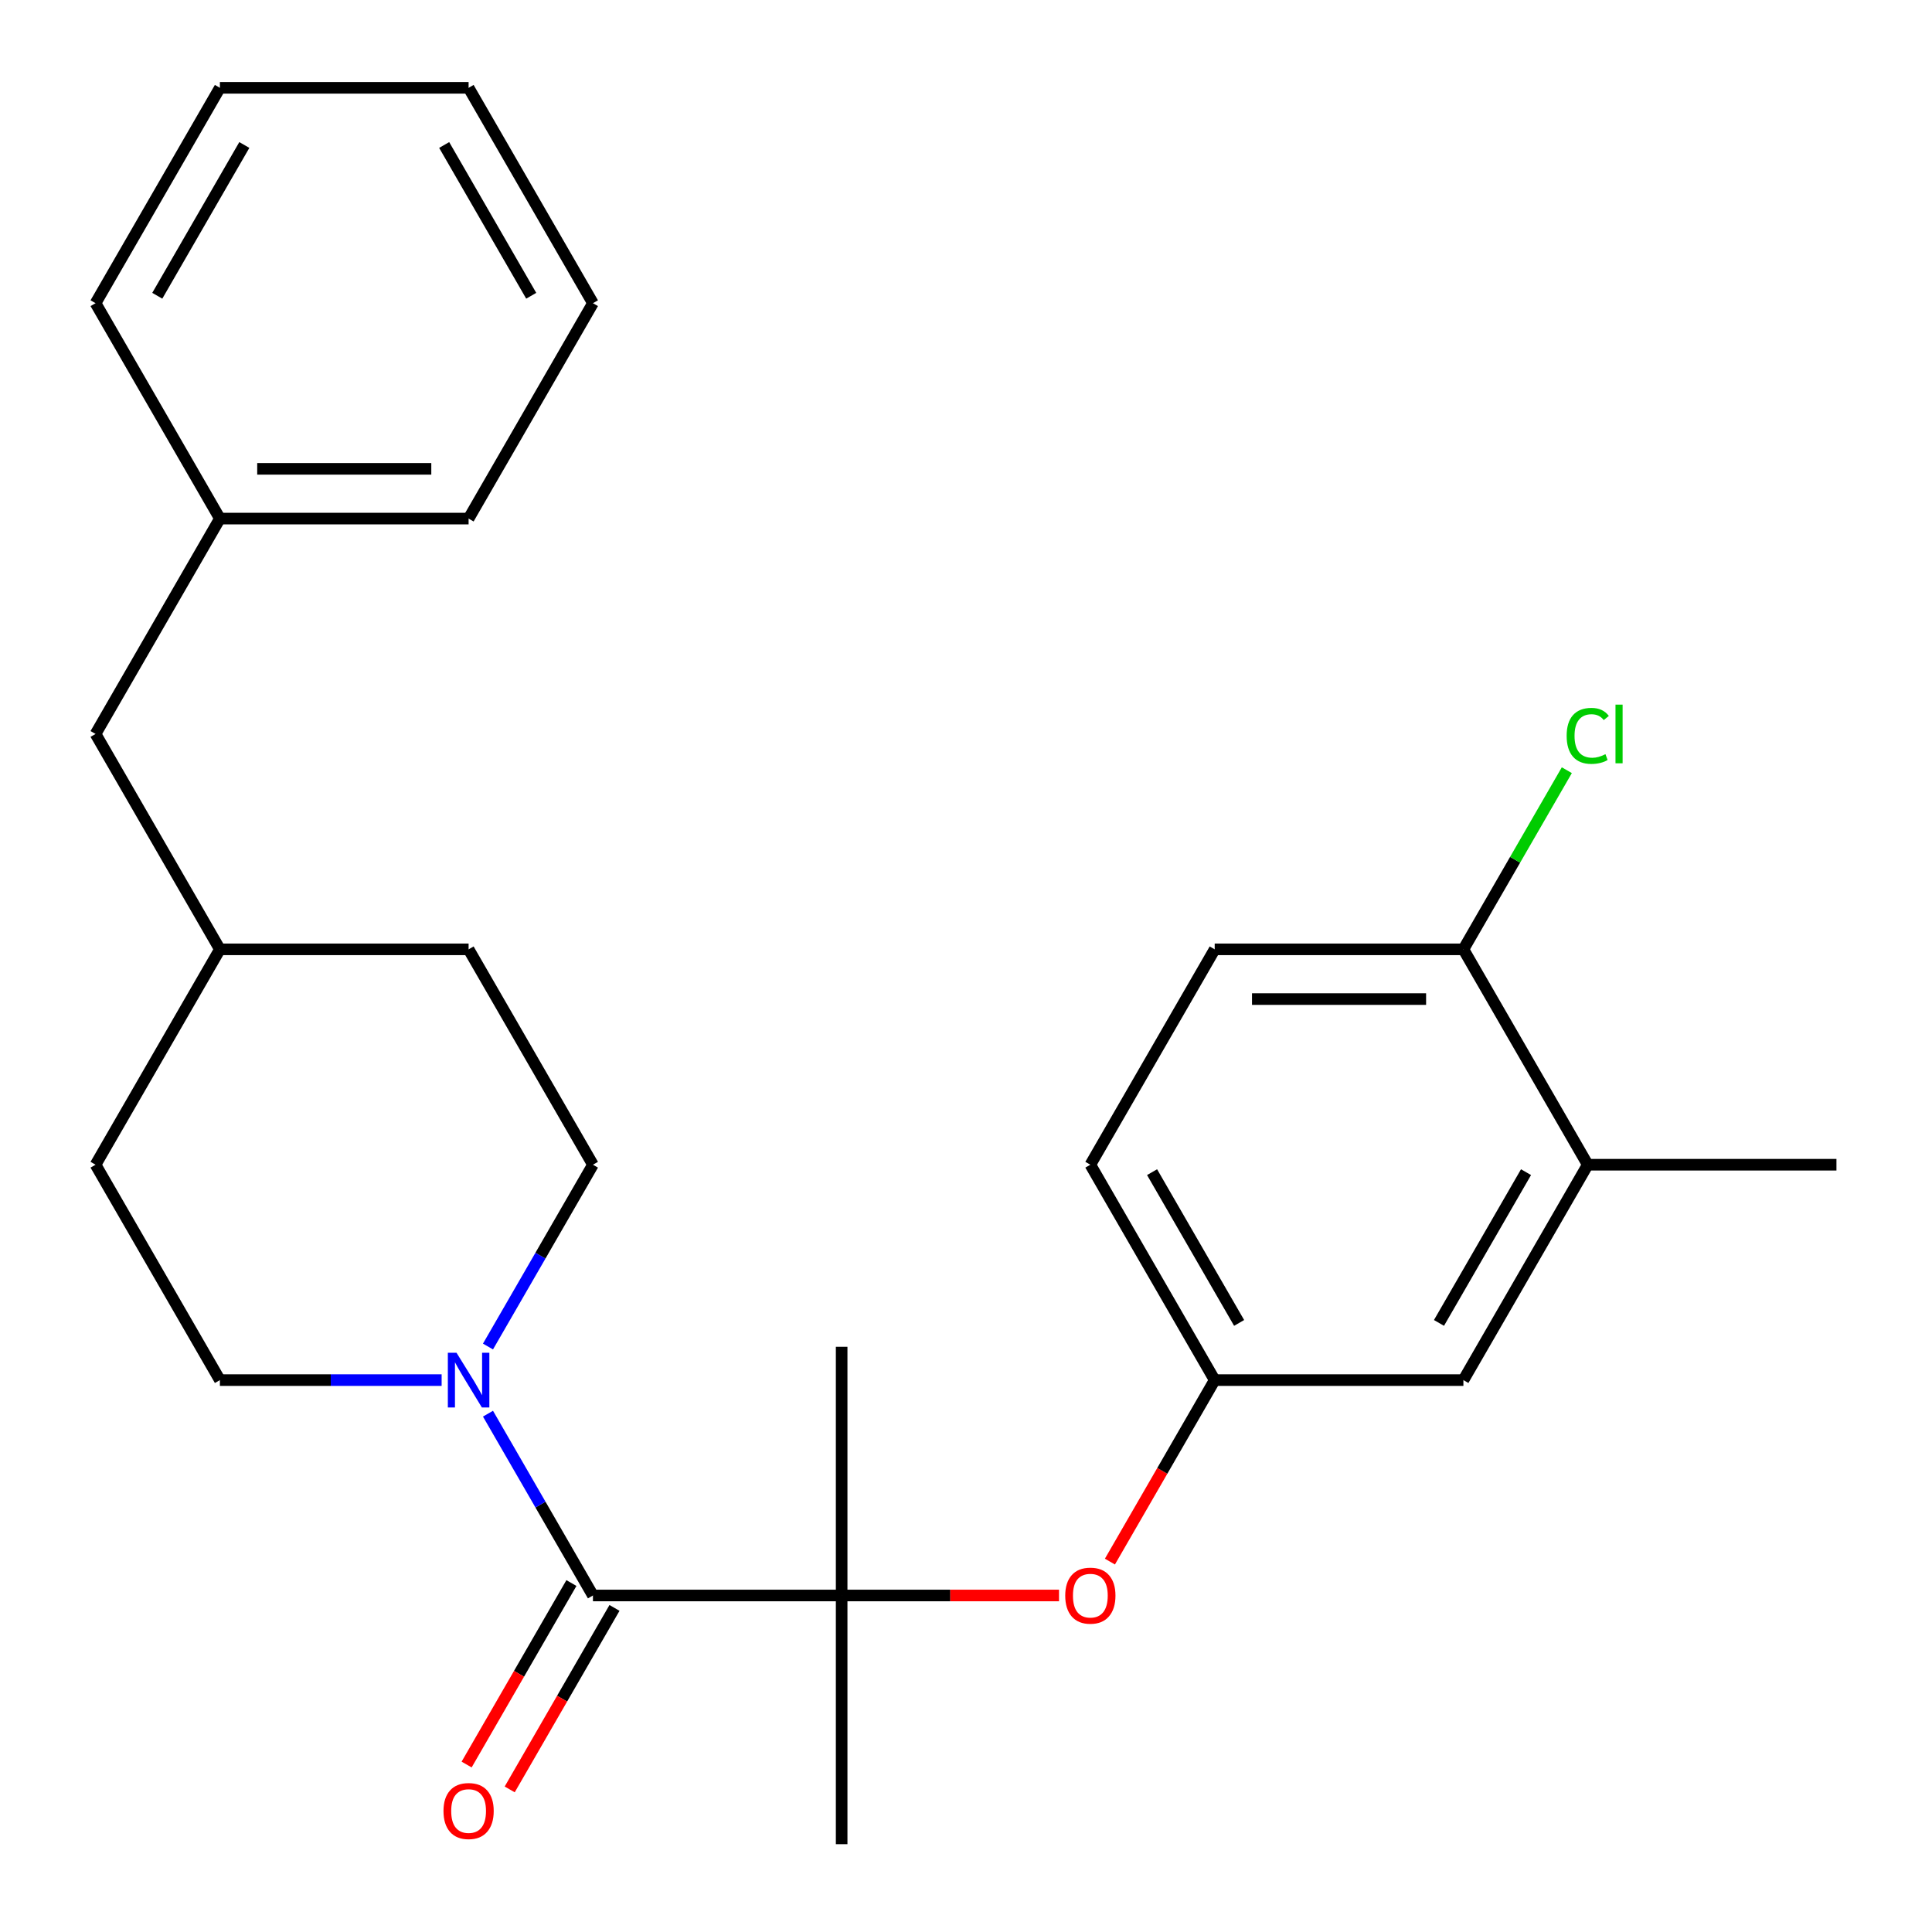 <?xml version='1.0' encoding='iso-8859-1'?>
<svg version='1.1' baseProfile='full'
              xmlns='http://www.w3.org/2000/svg'
                      xmlns:rdkit='http://www.rdkit.org/xml'
                      xmlns:xlink='http://www.w3.org/1999/xlink'
                  xml:space='preserve'
width='1000px' height='1000px' viewBox='0 0 1000 1000'>
<!-- END OF HEADER -->
<rect style='opacity:1.0;fill:#FFFFFF;stroke:none' width='1000' height='1000' x='0' y='0'> </rect>
<path class='bond-0' d='M 306.91,825.819 L 279.745,778.768' style='fill:none;fill-rule:evenodd;stroke:#000000;stroke-width:6px;stroke-linecap:butt;stroke-linejoin:miter;stroke-opacity:1' />
<path class='bond-0' d='M 279.745,778.768 L 252.58,731.716' style='fill:none;fill-rule:evenodd;stroke:#0000FF;stroke-width:6px;stroke-linecap:butt;stroke-linejoin:miter;stroke-opacity:1' />
<path class='bond-1' d='M 306.91,825.819 L 435.637,825.819' style='fill:none;fill-rule:evenodd;stroke:#000000;stroke-width:6px;stroke-linecap:butt;stroke-linejoin:miter;stroke-opacity:1' />
<path class='bond-4' d='M 295.762,819.382 L 268.643,866.354' style='fill:none;fill-rule:evenodd;stroke:#000000;stroke-width:6px;stroke-linecap:butt;stroke-linejoin:miter;stroke-opacity:1' />
<path class='bond-4' d='M 268.643,866.354 L 241.524,913.325' style='fill:none;fill-rule:evenodd;stroke:#FF0000;stroke-width:6px;stroke-linecap:butt;stroke-linejoin:miter;stroke-opacity:1' />
<path class='bond-4' d='M 318.058,832.255 L 290.939,879.226' style='fill:none;fill-rule:evenodd;stroke:#000000;stroke-width:6px;stroke-linecap:butt;stroke-linejoin:miter;stroke-opacity:1' />
<path class='bond-4' d='M 290.939,879.226 L 263.82,926.198' style='fill:none;fill-rule:evenodd;stroke:#FF0000;stroke-width:6px;stroke-linecap:butt;stroke-linejoin:miter;stroke-opacity:1' />
<path class='bond-8' d='M 252.58,696.96 L 279.745,649.909' style='fill:none;fill-rule:evenodd;stroke:#0000FF;stroke-width:6px;stroke-linecap:butt;stroke-linejoin:miter;stroke-opacity:1' />
<path class='bond-8' d='M 279.745,649.909 L 306.91,602.858' style='fill:none;fill-rule:evenodd;stroke:#000000;stroke-width:6px;stroke-linecap:butt;stroke-linejoin:miter;stroke-opacity:1' />
<path class='bond-9' d='M 228.588,714.338 L 171.204,714.338' style='fill:none;fill-rule:evenodd;stroke:#0000FF;stroke-width:6px;stroke-linecap:butt;stroke-linejoin:miter;stroke-opacity:1' />
<path class='bond-9' d='M 171.204,714.338 L 113.82,714.338' style='fill:none;fill-rule:evenodd;stroke:#000000;stroke-width:6px;stroke-linecap:butt;stroke-linejoin:miter;stroke-opacity:1' />
<path class='bond-2' d='M 435.637,825.819 L 491.891,825.819' style='fill:none;fill-rule:evenodd;stroke:#000000;stroke-width:6px;stroke-linecap:butt;stroke-linejoin:miter;stroke-opacity:1' />
<path class='bond-2' d='M 491.891,825.819 L 548.145,825.819' style='fill:none;fill-rule:evenodd;stroke:#FF0000;stroke-width:6px;stroke-linecap:butt;stroke-linejoin:miter;stroke-opacity:1' />
<path class='bond-18' d='M 435.637,825.819 L 435.637,954.545' style='fill:none;fill-rule:evenodd;stroke:#000000;stroke-width:6px;stroke-linecap:butt;stroke-linejoin:miter;stroke-opacity:1' />
<path class='bond-19' d='M 435.637,825.819 L 435.637,697.092' style='fill:none;fill-rule:evenodd;stroke:#000000;stroke-width:6px;stroke-linecap:butt;stroke-linejoin:miter;stroke-opacity:1' />
<path class='bond-5' d='M 574.489,808.281 L 601.608,761.309' style='fill:none;fill-rule:evenodd;stroke:#FF0000;stroke-width:6px;stroke-linecap:butt;stroke-linejoin:miter;stroke-opacity:1' />
<path class='bond-5' d='M 601.608,761.309 L 628.727,714.338' style='fill:none;fill-rule:evenodd;stroke:#000000;stroke-width:6px;stroke-linecap:butt;stroke-linejoin:miter;stroke-opacity:1' />
<path class='bond-3' d='M 821.817,602.858 L 757.453,714.338' style='fill:none;fill-rule:evenodd;stroke:#000000;stroke-width:6px;stroke-linecap:butt;stroke-linejoin:miter;stroke-opacity:1' />
<path class='bond-3' d='M 789.866,606.707 L 744.812,684.743' style='fill:none;fill-rule:evenodd;stroke:#000000;stroke-width:6px;stroke-linecap:butt;stroke-linejoin:miter;stroke-opacity:1' />
<path class='bond-20' d='M 821.817,602.858 L 950.543,602.858' style='fill:none;fill-rule:evenodd;stroke:#000000;stroke-width:6px;stroke-linecap:butt;stroke-linejoin:miter;stroke-opacity:1' />
<path class='bond-27' d='M 821.817,602.858 L 757.453,491.377' style='fill:none;fill-rule:evenodd;stroke:#000000;stroke-width:6px;stroke-linecap:butt;stroke-linejoin:miter;stroke-opacity:1' />
<path class='bond-7' d='M 628.727,714.338 L 757.453,714.338' style='fill:none;fill-rule:evenodd;stroke:#000000;stroke-width:6px;stroke-linecap:butt;stroke-linejoin:miter;stroke-opacity:1' />
<path class='bond-11' d='M 628.727,714.338 L 564.363,602.858' style='fill:none;fill-rule:evenodd;stroke:#000000;stroke-width:6px;stroke-linecap:butt;stroke-linejoin:miter;stroke-opacity:1' />
<path class='bond-11' d='M 641.368,684.743 L 596.314,606.707' style='fill:none;fill-rule:evenodd;stroke:#000000;stroke-width:6px;stroke-linecap:butt;stroke-linejoin:miter;stroke-opacity:1' />
<path class='bond-6' d='M 757.453,491.377 L 628.727,491.377' style='fill:none;fill-rule:evenodd;stroke:#000000;stroke-width:6px;stroke-linecap:butt;stroke-linejoin:miter;stroke-opacity:1' />
<path class='bond-6' d='M 738.144,517.122 L 648.036,517.122' style='fill:none;fill-rule:evenodd;stroke:#000000;stroke-width:6px;stroke-linecap:butt;stroke-linejoin:miter;stroke-opacity:1' />
<path class='bond-12' d='M 757.453,491.377 L 784.22,445.016' style='fill:none;fill-rule:evenodd;stroke:#000000;stroke-width:6px;stroke-linecap:butt;stroke-linejoin:miter;stroke-opacity:1' />
<path class='bond-12' d='M 784.22,445.016 L 810.987,398.655' style='fill:none;fill-rule:evenodd;stroke:#00CC00;stroke-width:6px;stroke-linecap:butt;stroke-linejoin:miter;stroke-opacity:1' />
<path class='bond-14' d='M 306.91,602.858 L 242.547,491.377' style='fill:none;fill-rule:evenodd;stroke:#000000;stroke-width:6px;stroke-linecap:butt;stroke-linejoin:miter;stroke-opacity:1' />
<path class='bond-15' d='M 113.82,714.338 L 49.456,602.858' style='fill:none;fill-rule:evenodd;stroke:#000000;stroke-width:6px;stroke-linecap:butt;stroke-linejoin:miter;stroke-opacity:1' />
<path class='bond-10' d='M 628.727,491.377 L 564.363,602.858' style='fill:none;fill-rule:evenodd;stroke:#000000;stroke-width:6px;stroke-linecap:butt;stroke-linejoin:miter;stroke-opacity:1' />
<path class='bond-13' d='M 49.456,379.896 L 113.82,491.377' style='fill:none;fill-rule:evenodd;stroke:#000000;stroke-width:6px;stroke-linecap:butt;stroke-linejoin:miter;stroke-opacity:1' />
<path class='bond-17' d='M 49.456,379.896 L 113.82,268.416' style='fill:none;fill-rule:evenodd;stroke:#000000;stroke-width:6px;stroke-linecap:butt;stroke-linejoin:miter;stroke-opacity:1' />
<path class='bond-26' d='M 242.547,491.377 L 113.82,491.377' style='fill:none;fill-rule:evenodd;stroke:#000000;stroke-width:6px;stroke-linecap:butt;stroke-linejoin:miter;stroke-opacity:1' />
<path class='bond-16' d='M 49.456,602.858 L 113.82,491.377' style='fill:none;fill-rule:evenodd;stroke:#000000;stroke-width:6px;stroke-linecap:butt;stroke-linejoin:miter;stroke-opacity:1' />
<path class='bond-21' d='M 113.82,268.416 L 242.547,268.416' style='fill:none;fill-rule:evenodd;stroke:#000000;stroke-width:6px;stroke-linecap:butt;stroke-linejoin:miter;stroke-opacity:1' />
<path class='bond-21' d='M 133.129,242.67 L 223.238,242.67' style='fill:none;fill-rule:evenodd;stroke:#000000;stroke-width:6px;stroke-linecap:butt;stroke-linejoin:miter;stroke-opacity:1' />
<path class='bond-22' d='M 113.82,268.416 L 49.456,156.935' style='fill:none;fill-rule:evenodd;stroke:#000000;stroke-width:6px;stroke-linecap:butt;stroke-linejoin:miter;stroke-opacity:1' />
<path class='bond-24' d='M 242.547,268.416 L 306.91,156.935' style='fill:none;fill-rule:evenodd;stroke:#000000;stroke-width:6px;stroke-linecap:butt;stroke-linejoin:miter;stroke-opacity:1' />
<path class='bond-23' d='M 49.456,156.935 L 113.82,45.455' style='fill:none;fill-rule:evenodd;stroke:#000000;stroke-width:6px;stroke-linecap:butt;stroke-linejoin:miter;stroke-opacity:1' />
<path class='bond-23' d='M 81.407,153.086 L 126.461,75.049' style='fill:none;fill-rule:evenodd;stroke:#000000;stroke-width:6px;stroke-linecap:butt;stroke-linejoin:miter;stroke-opacity:1' />
<path class='bond-25' d='M 113.82,45.455 L 242.547,45.455' style='fill:none;fill-rule:evenodd;stroke:#000000;stroke-width:6px;stroke-linecap:butt;stroke-linejoin:miter;stroke-opacity:1' />
<path class='bond-28' d='M 306.91,156.935 L 242.547,45.455' style='fill:none;fill-rule:evenodd;stroke:#000000;stroke-width:6px;stroke-linecap:butt;stroke-linejoin:miter;stroke-opacity:1' />
<path class='bond-28' d='M 274.959,153.086 L 229.905,75.049' style='fill:none;fill-rule:evenodd;stroke:#000000;stroke-width:6px;stroke-linecap:butt;stroke-linejoin:miter;stroke-opacity:1' />
<path  class='atom-1' d='M 236.287 700.178
L 245.567 715.178
Q 246.487 716.658, 247.967 719.338
Q 249.447 722.018, 249.527 722.178
L 249.527 700.178
L 253.287 700.178
L 253.287 728.498
L 249.407 728.498
L 239.447 712.098
Q 238.287 710.178, 237.047 707.978
Q 235.847 705.778, 235.487 705.098
L 235.487 728.498
L 231.807 728.498
L 231.807 700.178
L 236.287 700.178
' fill='#0000FF'/>
<path  class='atom-3' d='M 551.363 825.899
Q 551.363 819.099, 554.723 815.299
Q 558.083 811.499, 564.363 811.499
Q 570.643 811.499, 574.003 815.299
Q 577.363 819.099, 577.363 825.899
Q 577.363 832.779, 573.963 836.699
Q 570.563 840.579, 564.363 840.579
Q 558.123 840.579, 554.723 836.699
Q 551.363 832.819, 551.363 825.899
M 564.363 837.379
Q 568.683 837.379, 571.003 834.499
Q 573.363 831.579, 573.363 825.899
Q 573.363 820.339, 571.003 817.539
Q 568.683 814.699, 564.363 814.699
Q 560.043 814.699, 557.683 817.499
Q 555.363 820.299, 555.363 825.899
Q 555.363 831.619, 557.683 834.499
Q 560.043 837.379, 564.363 837.379
' fill='#FF0000'/>
<path  class='atom-5' d='M 229.547 937.379
Q 229.547 930.579, 232.907 926.779
Q 236.267 922.979, 242.547 922.979
Q 248.827 922.979, 252.187 926.779
Q 255.547 930.579, 255.547 937.379
Q 255.547 944.259, 252.147 948.179
Q 248.747 952.059, 242.547 952.059
Q 236.307 952.059, 232.907 948.179
Q 229.547 944.299, 229.547 937.379
M 242.547 948.859
Q 246.867 948.859, 249.187 945.979
Q 251.547 943.059, 251.547 937.379
Q 251.547 931.819, 249.187 929.019
Q 246.867 926.179, 242.547 926.179
Q 238.227 926.179, 235.867 928.979
Q 233.547 931.779, 233.547 937.379
Q 233.547 943.099, 235.867 945.979
Q 238.227 948.859, 242.547 948.859
' fill='#FF0000'/>
<path  class='atom-13' d='M 810.897 380.876
Q 810.897 373.836, 814.177 370.156
Q 817.497 366.436, 823.777 366.436
Q 829.617 366.436, 832.737 370.556
L 830.097 372.716
Q 827.817 369.716, 823.777 369.716
Q 819.497 369.716, 817.217 372.596
Q 814.977 375.436, 814.977 380.876
Q 814.977 386.476, 817.297 389.356
Q 819.657 392.236, 824.217 392.236
Q 827.337 392.236, 830.977 390.356
L 832.097 393.356
Q 830.617 394.316, 828.377 394.876
Q 826.137 395.436, 823.657 395.436
Q 817.497 395.436, 814.177 391.676
Q 810.897 387.916, 810.897 380.876
' fill='#00CC00'/>
<path  class='atom-13' d='M 836.177 364.716
L 839.857 364.716
L 839.857 395.076
L 836.177 395.076
L 836.177 364.716
' fill='#00CC00'/>
</svg>
